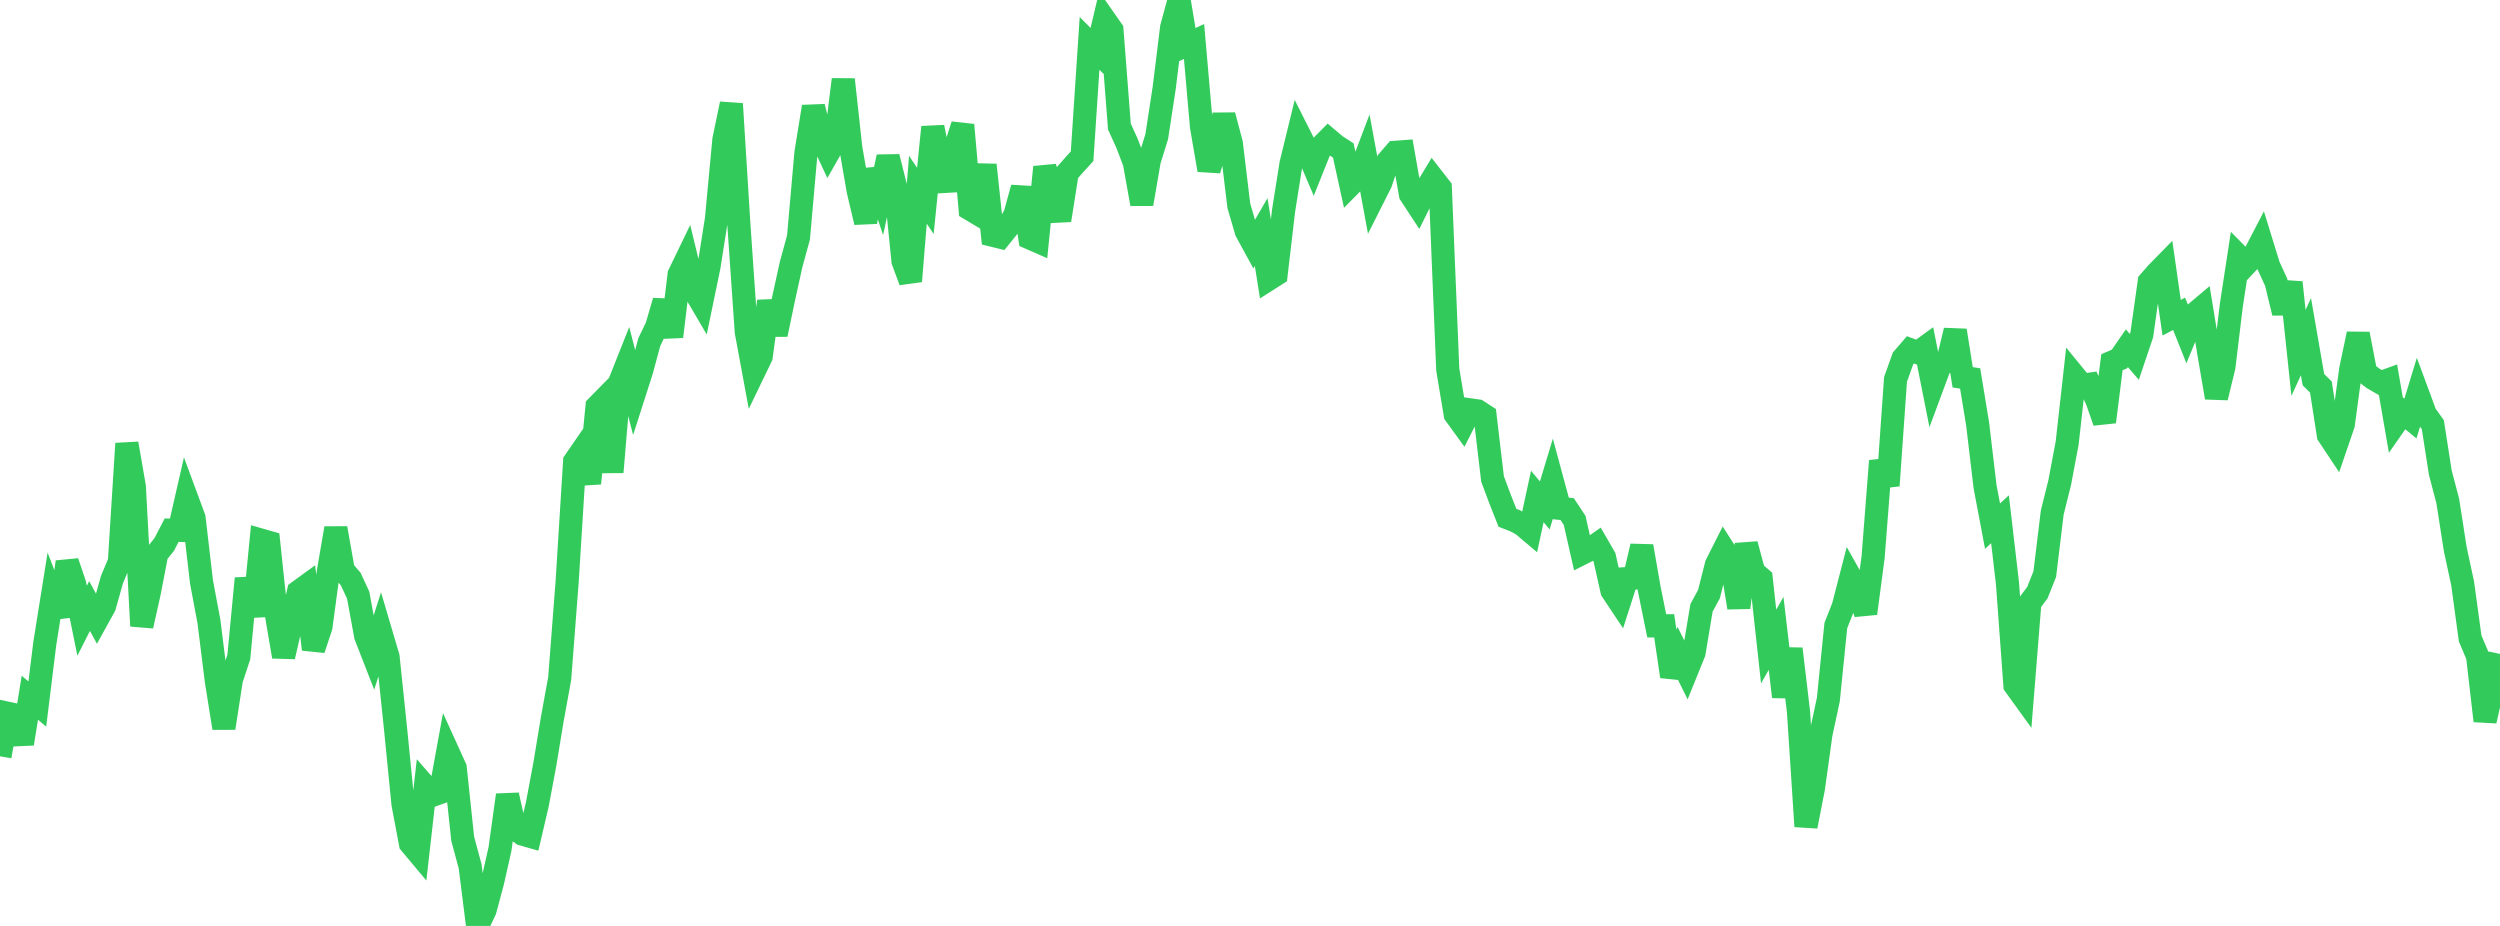 <?xml version="1.0" standalone="no"?>
<!DOCTYPE svg PUBLIC "-//W3C//DTD SVG 1.1//EN" "http://www.w3.org/Graphics/SVG/1.1/DTD/svg11.dtd">

<svg width="135" height="50" viewBox="0 0 135 50" preserveAspectRatio="none" 
  xmlns="http://www.w3.org/2000/svg"
  xmlns:xlink="http://www.w3.org/1999/xlink">


<polyline points="0.0, 40.84 0.403, 38.514 0.806, 38.6 1.209, 40.159 1.612, 37.678 2.015, 38.018 2.418, 34.754 2.821, 32.23 3.224, 33.276 3.627, 30.344 4.03, 31.536 4.433, 33.522 4.836, 32.725 5.239, 33.465 5.642, 32.737 6.045, 31.302 6.448, 30.338 6.851, 23.952 7.254, 26.281 7.657, 33.802 8.06, 31.998 8.463, 29.905 8.866, 29.405 9.269, 28.63 9.672, 28.64 10.075, 26.881 10.478, 27.97 10.881, 31.423 11.284, 33.57 11.687, 36.8 12.09, 39.315 12.493, 36.698 12.896, 35.48 13.299, 31.237 13.701, 33.269 14.104, 29.169 14.507, 29.285 14.91, 33.088 15.313, 35.458 15.716, 33.703 16.119, 31.951 16.522, 31.658 16.925, 35.064 17.328, 33.859 17.731, 30.876 18.134, 28.524 18.537, 30.8 18.94, 31.271 19.343, 32.143 19.746, 34.337 20.149, 35.371 20.552, 34.111 20.955, 35.476 21.358, 39.336 21.761, 43.404 22.164, 45.549 22.567, 46.03 22.97, 42.477 23.373, 42.938 23.776, 42.794 24.179, 40.583 24.582, 41.47 24.985, 45.289 25.388, 46.787 25.791, 50.0 26.194, 49.137 26.597, 47.632 27.0, 45.843 27.403, 42.933 27.806, 44.738 28.209, 45.04 28.612, 45.156 29.015, 43.435 29.418, 41.289 29.821, 38.844 30.224, 36.635 30.627, 31.391 31.03, 24.922 31.433, 24.336 31.836, 26.101 32.239, 21.954 32.642, 21.544 33.045, 25.494 33.448, 20.688 33.851, 19.673 34.254, 21.239 34.657, 19.982 35.06, 18.477 35.463, 17.641 35.866, 16.26 36.269, 18.178 36.672, 14.824 37.075, 13.991 37.478, 15.657 37.881, 16.345 38.284, 14.399 38.687, 11.838 39.09, 7.549 39.493, 5.609 39.896, 12.086 40.299, 17.915 40.701, 20.088 41.104, 19.253 41.507, 16.269 41.91, 18.06 42.313, 16.133 42.716, 14.296 43.119, 12.823 43.522, 8.246 43.925, 5.762 44.328, 7.395 44.731, 8.254 45.134, 7.544 45.537, 4.294 45.94, 7.975 46.343, 10.3 46.746, 12.004 47.149, 9.165 47.552, 10.349 47.955, 8.472 48.358, 10.078 48.761, 14.091 49.164, 15.185 49.567, 10.248 49.97, 10.848 50.373, 6.864 50.776, 8.925 51.179, 10.268 51.582, 8.009 51.985, 6.747 52.388, 11.293 52.791, 11.534 53.194, 8.906 53.597, 12.702 54.0, 12.801 54.403, 12.301 54.806, 11.608 55.209, 10.14 55.612, 12.85 56.015, 13.027 56.418, 9.025 56.821, 10.382 57.224, 11.893 57.627, 9.338 58.03, 8.877 58.433, 8.438 58.836, 2.343 59.239, 2.75 59.642, 1.046 60.045, 1.621 60.448, 6.835 60.851, 7.719 61.254, 8.769 61.657, 11.016 62.06, 8.674 62.463, 7.382 62.866, 4.755 63.269, 1.481 63.672, 0.0 64.075, 2.426 64.478, 2.239 64.881, 6.842 65.284, 9.178 65.687, 7.877 66.09, 6.226 66.493, 7.754 66.896, 11.11 67.299, 12.487 67.701, 13.225 68.104, 12.533 68.507, 15.077 68.91, 14.821 69.313, 11.379 69.716, 8.843 70.119, 7.191 70.522, 7.99 70.925, 8.936 71.328, 7.93 71.731, 7.524 72.134, 7.864 72.537, 8.124 72.94, 9.964 73.343, 9.555 73.746, 8.494 74.149, 10.683 74.552, 9.883 74.955, 8.692 75.358, 8.225 75.761, 8.195 76.164, 10.494 76.567, 11.108 76.97, 10.292 77.373, 9.624 77.776, 10.141 78.179, 19.96 78.582, 22.374 78.985, 22.93 79.388, 22.133 79.791, 22.19 80.194, 22.452 80.597, 25.863 81.0, 26.943 81.403, 27.961 81.806, 28.118 82.209, 28.333 82.612, 28.673 83.015, 26.809 83.418, 27.295 83.821, 25.959 84.224, 27.449 84.627, 27.492 85.03, 28.099 85.433, 29.881 85.836, 29.678 86.239, 29.395 86.642, 30.094 87.045, 31.896 87.448, 32.502 87.851, 31.244 88.254, 31.216 88.657, 29.497 89.06, 31.807 89.463, 33.796 89.866, 33.794 90.269, 36.528 90.672, 35.428 91.075, 36.241 91.478, 35.246 91.881, 32.825 92.284, 32.081 92.687, 30.489 93.09, 29.691 93.493, 30.319 93.896, 32.813 94.299, 29.389 94.701, 30.888 95.104, 31.238 95.507, 34.913 95.91, 34.202 96.313, 37.626 96.716, 35.039 97.119, 38.437 97.522, 44.624 97.925, 42.56 98.328, 39.654 98.731, 37.773 99.134, 33.78 99.537, 32.758 99.94, 31.198 100.343, 31.914 100.746, 33.124 101.149, 30.074 101.552, 24.888 101.955, 26.222 102.358, 20.488 102.761, 19.36 103.164, 18.892 103.567, 19.042 103.97, 18.749 104.373, 20.78 104.776, 19.693 105.179, 19.52 105.582, 17.846 105.985, 20.374 106.388, 20.436 106.791, 22.888 107.194, 26.284 107.597, 28.412 108.0, 28.039 108.403, 31.49 108.806, 37.004 109.209, 37.562 109.612, 32.545 110.015, 32.008 110.418, 31 110.821, 27.678 111.224, 26.061 111.627, 23.92 112.03, 20.315 112.433, 20.807 112.836, 20.749 113.239, 21.626 113.642, 22.782 114.045, 19.56 114.448, 19.387 114.851, 18.805 115.254, 19.272 115.657, 18.074 116.06, 15.218 116.463, 14.756 116.866, 14.345 117.269, 17.156 117.672, 16.946 118.075, 17.955 118.478, 16.978 118.881, 16.638 119.284, 19.111 119.687, 21.469 120.09, 19.81 120.493, 16.478 120.896, 13.845 121.299, 14.255 121.701, 13.829 122.104, 13.053 122.507, 14.36 122.91, 15.233 123.313, 16.895 123.716, 15.253 124.119, 19.054 124.522, 18.18 124.925, 20.503 125.328, 20.899 125.731, 23.491 126.134, 24.098 126.537, 22.921 126.94, 19.94 127.343, 18.032 127.746, 20.125 128.149, 20.433 128.552, 20.668 128.955, 20.522 129.358, 22.848 129.761, 22.271 130.164, 22.601 130.567, 21.279 130.97, 22.37 131.373, 22.932 131.776, 25.519 132.179, 27.053 132.582, 29.642 132.985, 31.52 133.388, 34.475 133.791, 35.429 134.194, 38.927 134.597, 37.166 135.0, 35.312" fill="none" stroke="#32ca5b" stroke-width="1.25"/>

</svg>